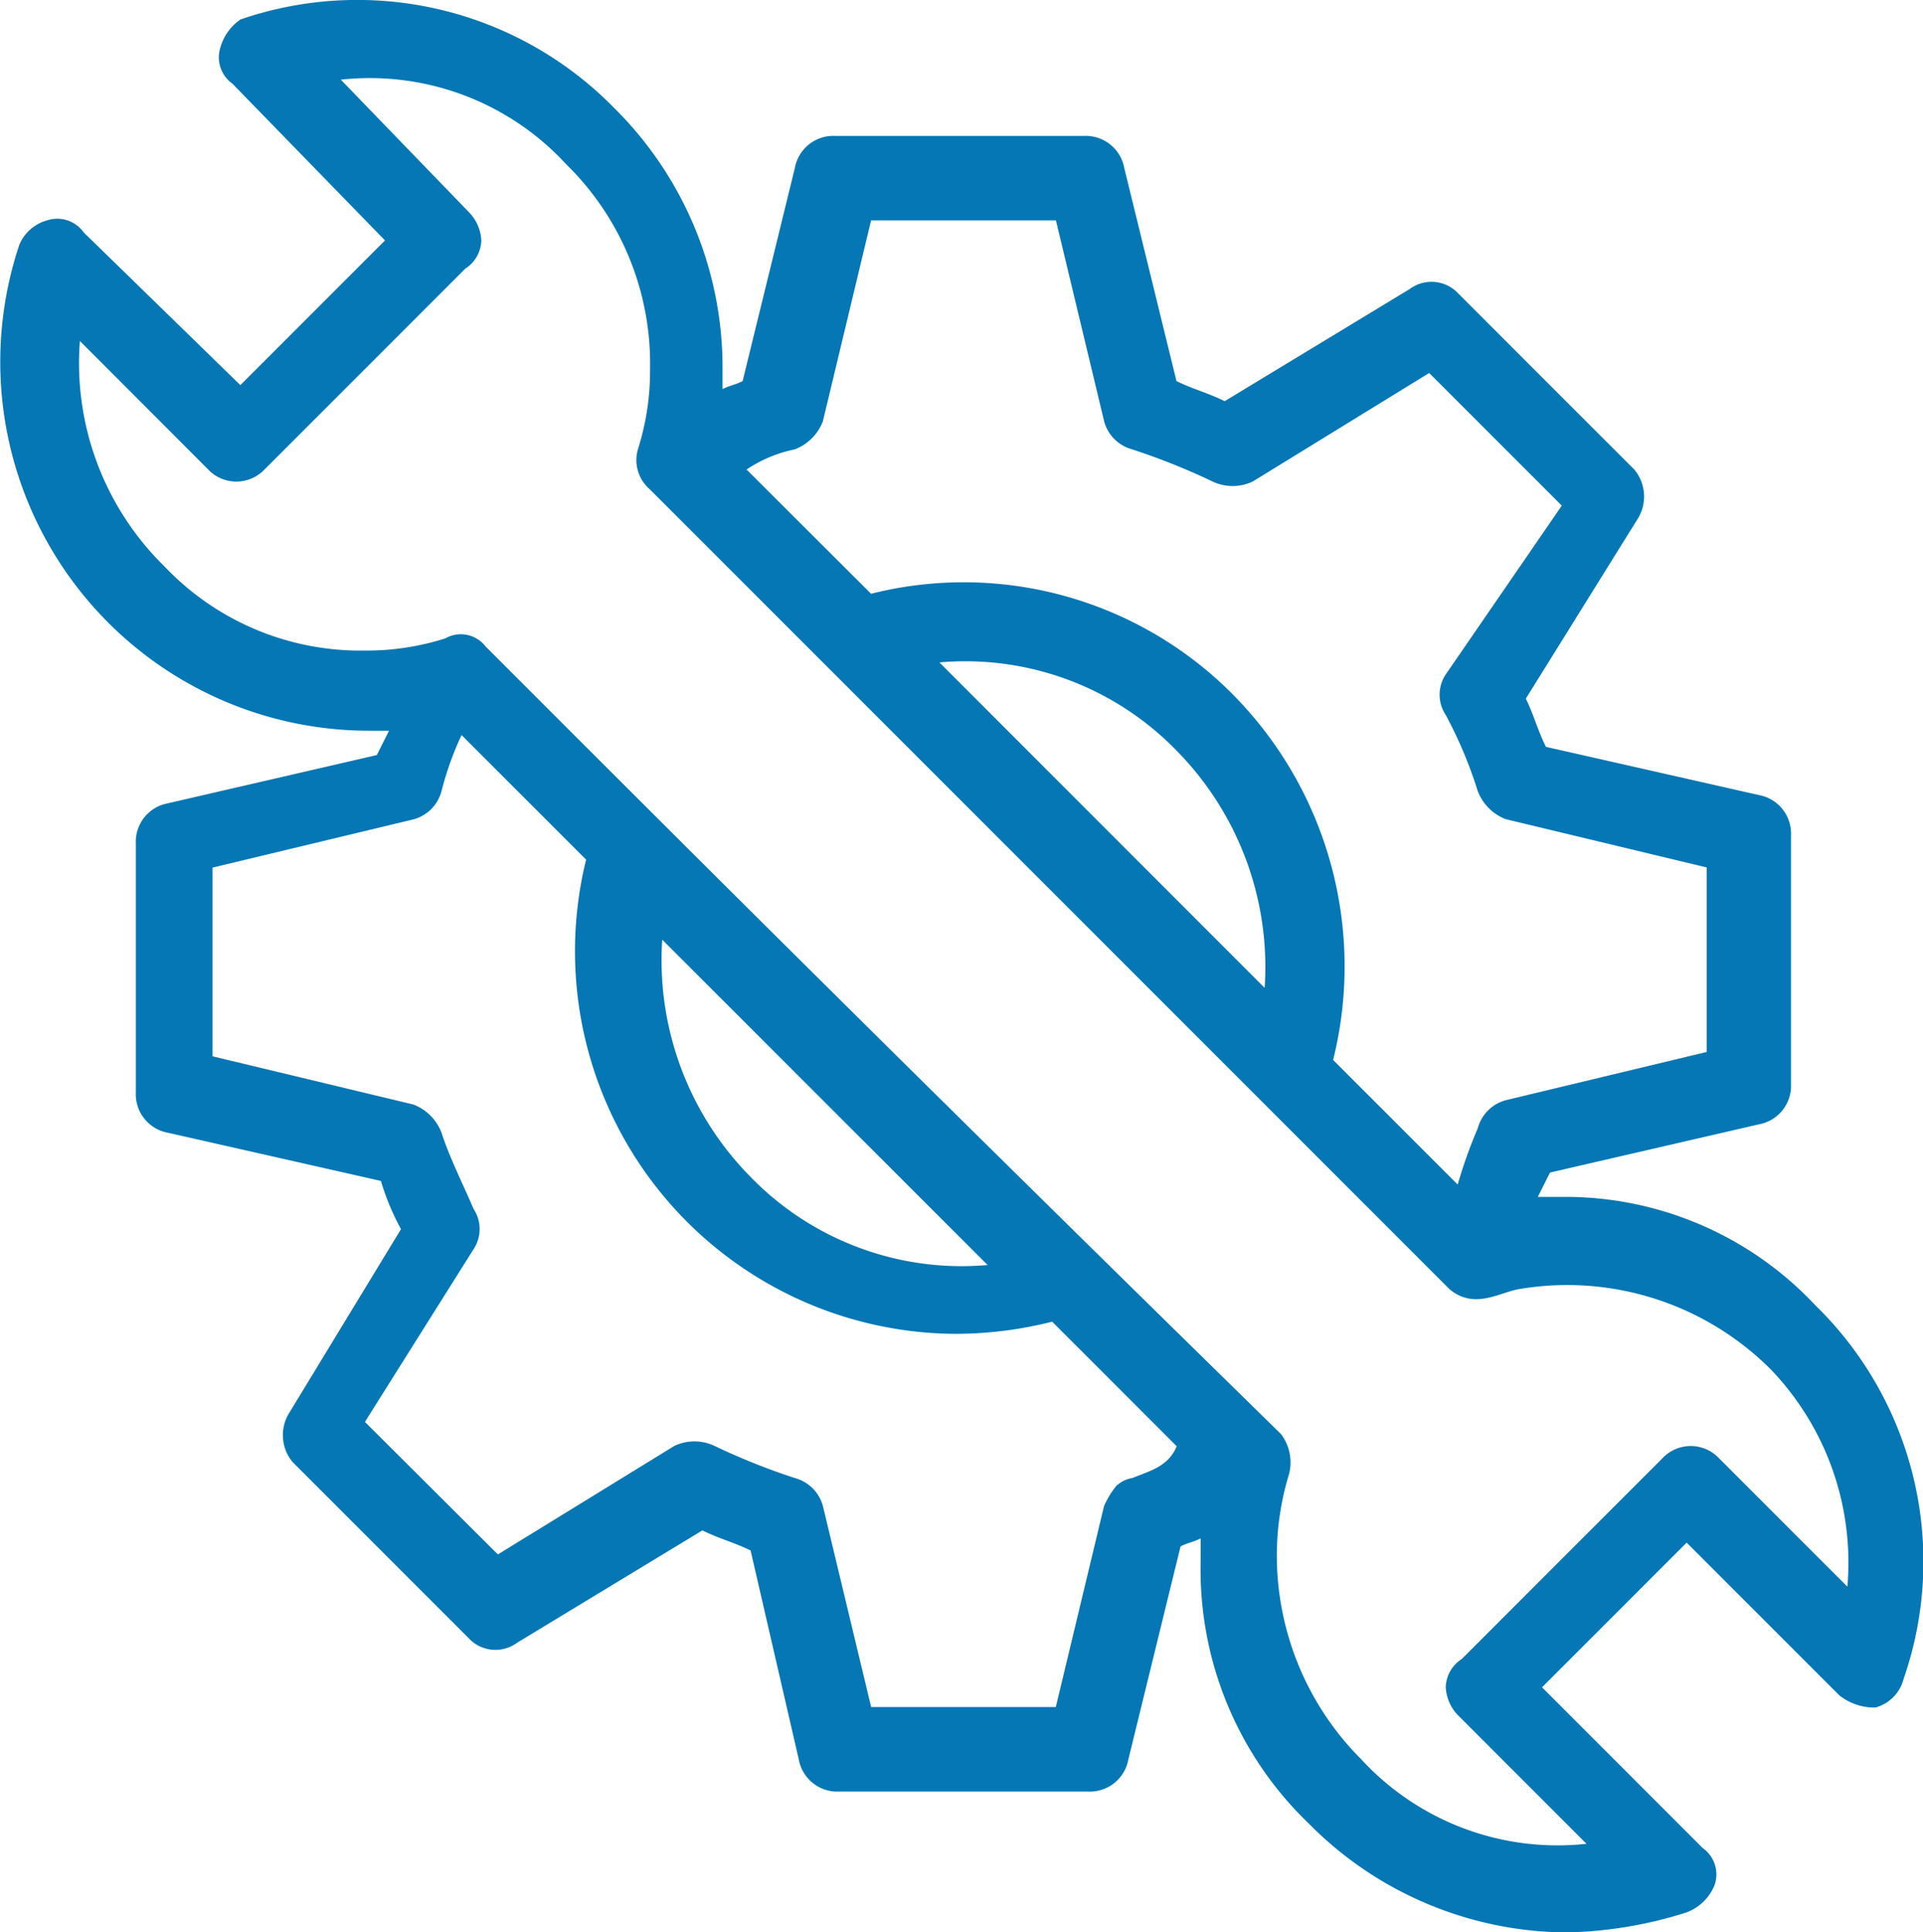 <svg xmlns="http://www.w3.org/2000/svg" width="31.602" height="31.745" viewBox="0 0 31.602 31.745">
  <path id="icon-servicio-tecnico-b" d="M26.689,20.681h-.4l.2-.4,3.433-.792a.643.643,0,0,0,.528-.66V14.739a.643.643,0,0,0-.528-.66l-3.5-.792c-.132-.264-.2-.528-.33-.792l1.849-2.971a.692.692,0,0,0-.066-.792l-2.9-2.9a.6.6,0,0,0-.792-.066L21.143,7.608c-.264-.132-.528-.2-.792-.33l-.858-3.5a.643.643,0,0,0-.66-.528H14.739a.643.643,0,0,0-.66.528l-.858,3.5c-.132.066-.2.066-.33.132V7.08a5.994,5.994,0,0,0-1.783-4.291,5.907,5.907,0,0,0-6.14-1.452.842.842,0,0,0-.33.462.532.532,0,0,0,.2.594L7.344,4.967,4.967,7.344,2.392,4.835a.532.532,0,0,0-.594-.2.7.7,0,0,0-.462.4A6.06,6.06,0,0,0,7.08,13.022h.33l-.2.4-3.433.792a.643.643,0,0,0-.528.66v4.093a.643.643,0,0,0,.528.66l3.5.792a4.039,4.039,0,0,0,.33.792L5.76,24.246a.692.692,0,0,0,.066.792l2.9,2.9a.6.6,0,0,0,.792.066L12.56,26.16c.264.132.528.2.792.33l.792,3.433a.643.643,0,0,0,.66.528H18.9a.643.643,0,0,0,.66-.528l.858-3.5c.132-.066.2-.066.33-.132v.4a5.78,5.78,0,0,0,1.783,4.291,6,6,0,0,0,4.225,1.783,6.915,6.915,0,0,0,1.981-.33.8.8,0,0,0,.462-.462.532.532,0,0,0-.2-.594l-2.641-2.641,2.377-2.377,2.509,2.509a.922.922,0,0,0,.594.2A.652.652,0,0,0,32.3,28.6a5.876,5.876,0,0,0-1.452-6.14A5.629,5.629,0,0,0,26.689,20.681ZM14.078,8.4a.8.8,0,0,0,.462-.462l.792-3.3H18.37l.792,3.3a.652.652,0,0,0,.462.462,11.008,11.008,0,0,1,1.32.528.771.771,0,0,0,.66,0l2.9-1.783,2.179,2.179L24.774,12.1a.6.6,0,0,0,0,.66,7.155,7.155,0,0,1,.528,1.254.8.8,0,0,0,.462.462l3.3.792V18.3l-3.3.792a.652.652,0,0,0-.462.462,8.007,8.007,0,0,0-.33.924l-2.047-2.047a6.352,6.352,0,0,0-1.651-6.008,6.231,6.231,0,0,0-5.942-1.651L13.286,8.731A2.2,2.2,0,0,1,14.078,8.4ZM21.8,17.247,16.455,11.9a4.836,4.836,0,0,1,3.9,1.452A5.064,5.064,0,0,1,21.8,17.247ZM19.624,25.3a.5.5,0,0,0-.264.132,1.443,1.443,0,0,0-.2.33l-.792,3.3H15.333l-.792-3.3a.652.652,0,0,0-.462-.462,11.008,11.008,0,0,1-1.32-.528.771.771,0,0,0-.66,0l-2.9,1.783L7.014,24.378,8.8,21.539a.6.6,0,0,0,0-.66c-.2-.462-.4-.858-.528-1.254a.8.8,0,0,0-.462-.462l-3.3-.792v-3.1l3.3-.792a.652.652,0,0,0,.462-.462,5.175,5.175,0,0,1,.33-.924l2.047,2.047a6.286,6.286,0,0,0,6.074,7.791,6.511,6.511,0,0,0,1.585-.2l2.047,2.047C20.218,25.1,19.954,25.17,19.624,25.3ZM11.9,16.455,17.247,21.8a4.836,4.836,0,0,1-3.9-1.452A5.064,5.064,0,0,1,11.9,16.455Zm19.477,10.63-2.113-2.113a.638.638,0,0,0-.924,0l-3.3,3.3a.572.572,0,0,0-.264.462.713.713,0,0,0,.2.462l2.113,2.113a4.386,4.386,0,0,1-3.7-1.386A4.739,4.739,0,0,1,22,26.557a4.575,4.575,0,0,1,.2-1.32.768.768,0,0,0-.132-.66c-6.536-6.4-10.3-10.167-13.072-12.94a.512.512,0,0,0-.66-.132,4.257,4.257,0,0,1-1.32.2h0a4.438,4.438,0,0,1-3.3-1.386,4.672,4.672,0,0,1-1.386-3.7L4.439,8.731a.638.638,0,0,0,.924,0l3.3-3.3a.572.572,0,0,0,.264-.462.713.713,0,0,0-.2-.462L6.618,2.326a4.386,4.386,0,0,1,3.7,1.386A4.584,4.584,0,0,1,11.7,7.08a4.257,4.257,0,0,1-.2,1.32.633.633,0,0,0,.2.66L24.774,22.133l.066.066c.4.33.792.066,1.122,0a4.731,4.731,0,0,1,4.159,1.32A4.58,4.58,0,0,1,31.376,27.085Z" transform="translate(-1.017 -1.017)" fill="#0577b5"/>
</svg>
